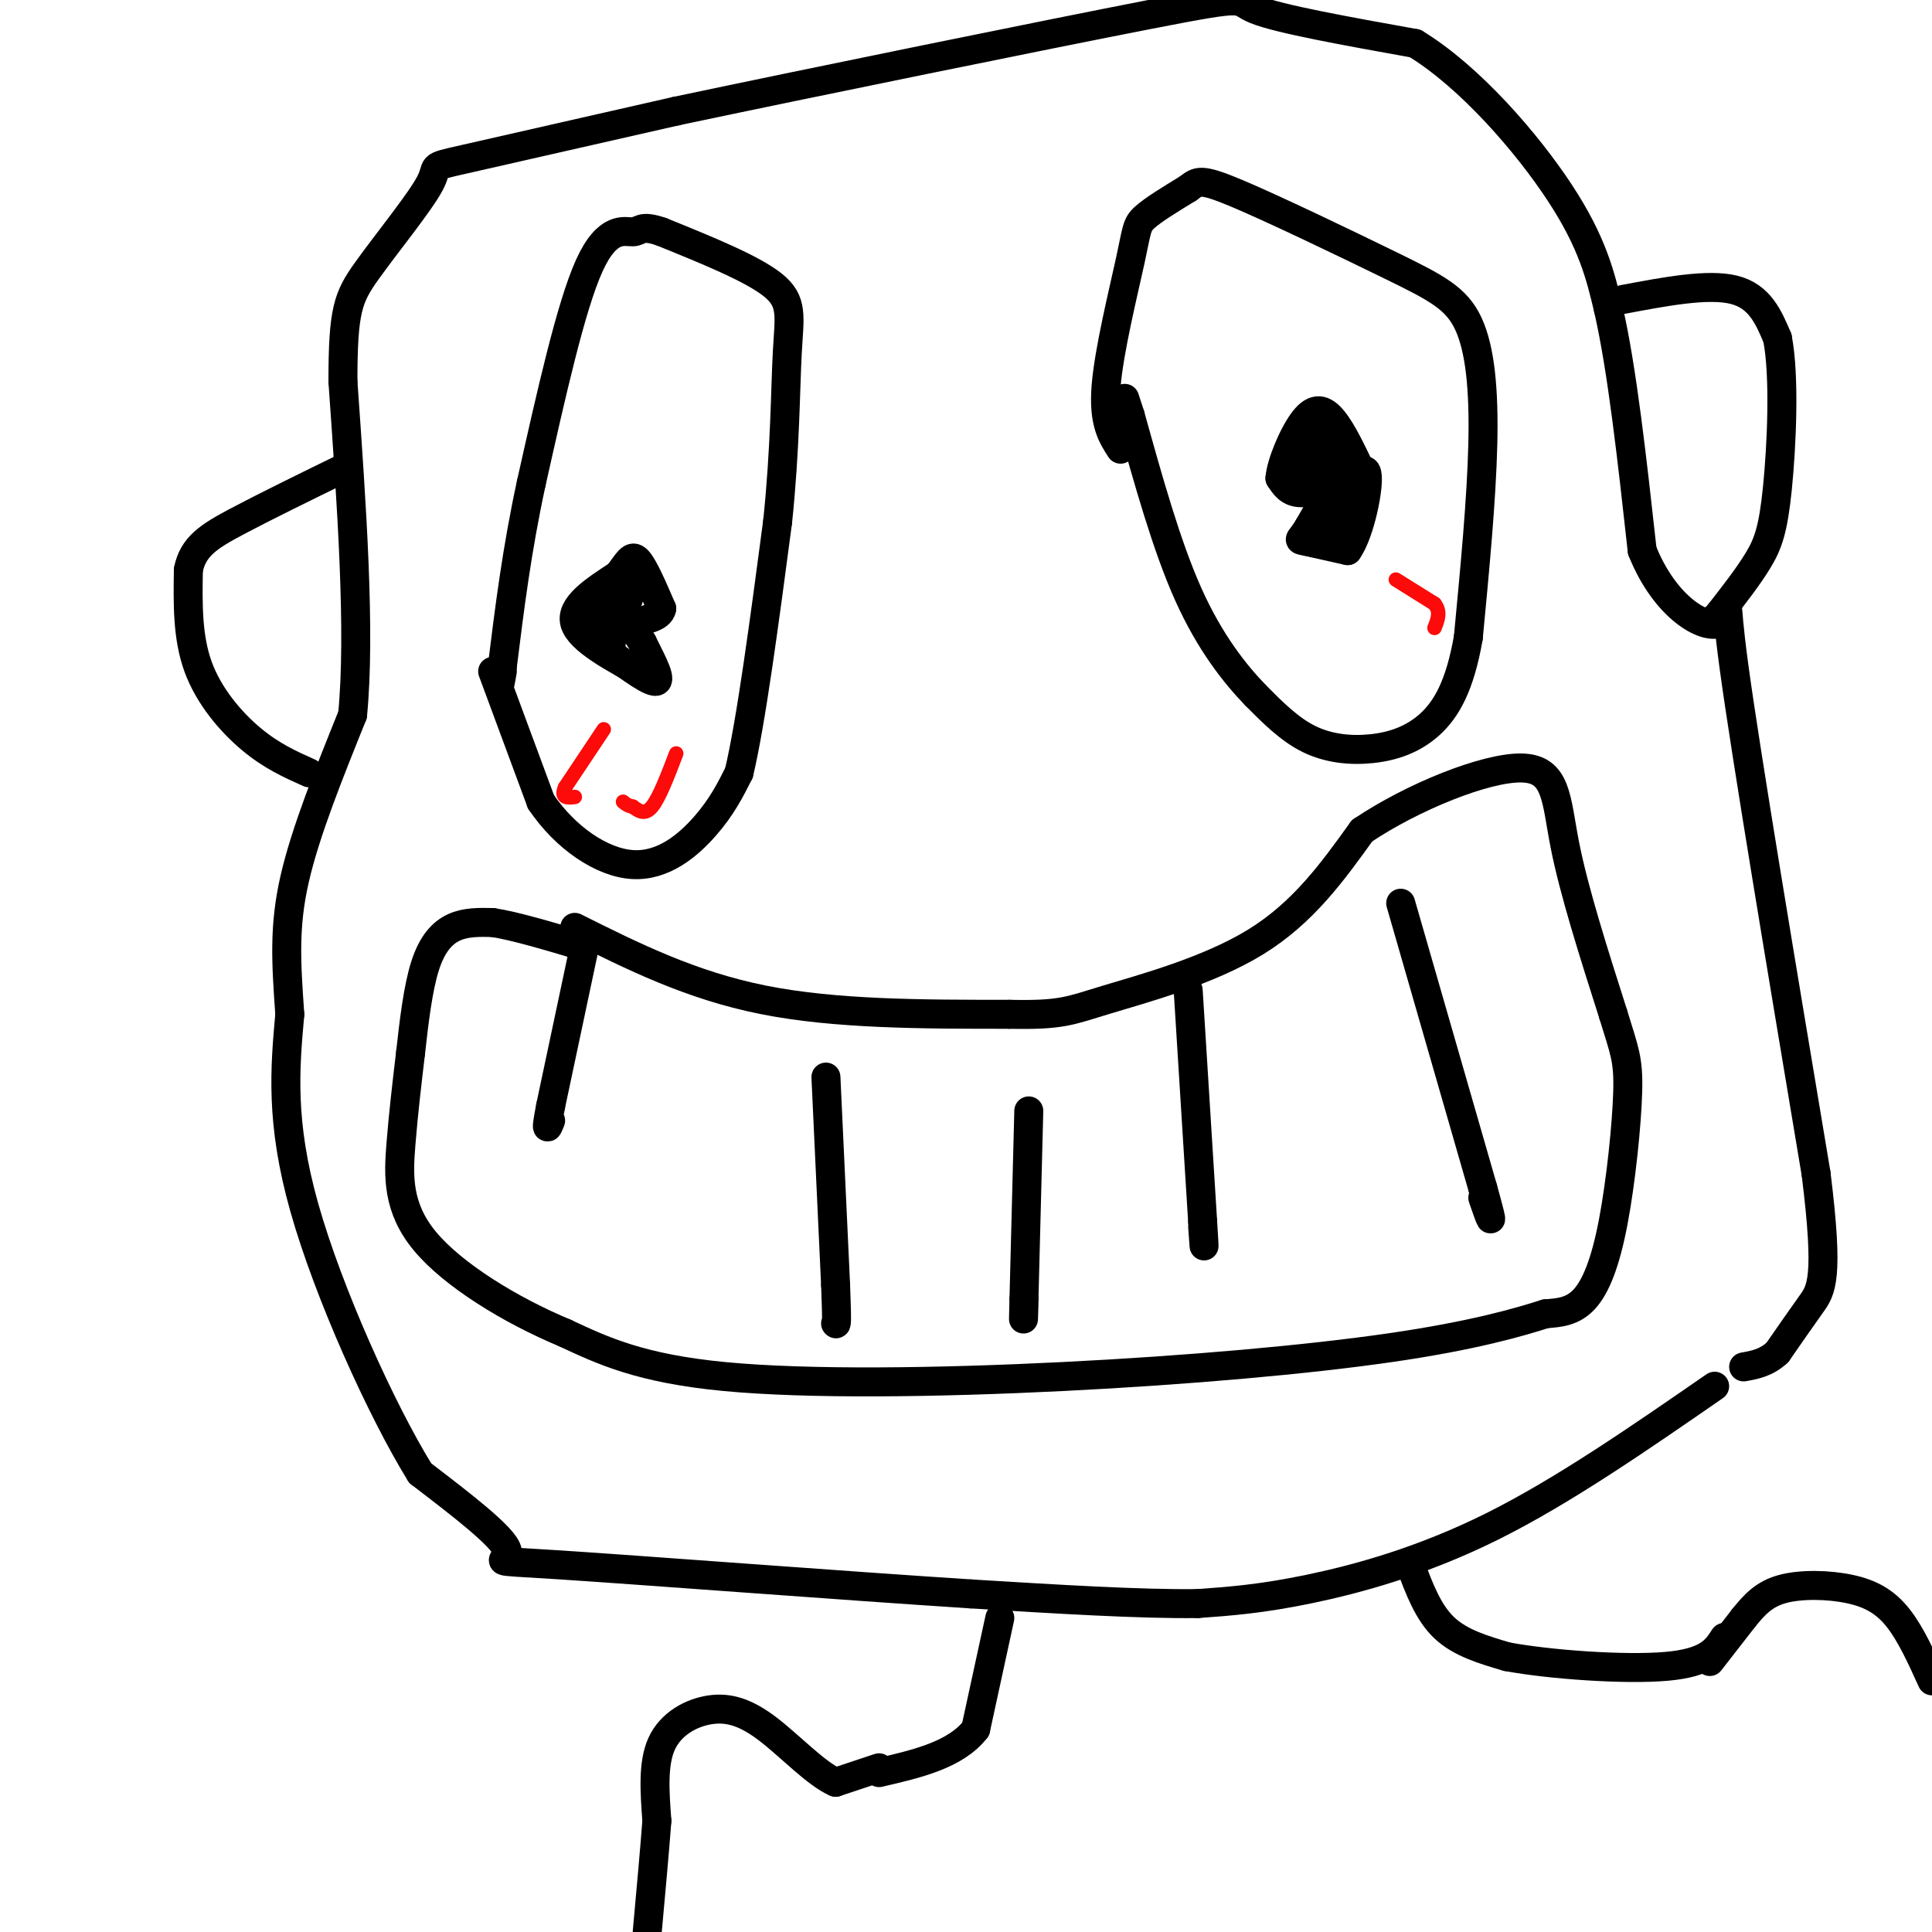 <svg viewBox='0 0 400 400' version='1.1' xmlns='http://www.w3.org/2000/svg' xmlns:xlink='http://www.w3.org/1999/xlink'><g fill='none' stroke='#000000' stroke-width='6' stroke-linecap='round' stroke-linejoin='round'><path d='M119,192c12.000,6.000 24.000,12.000 39,15c15.000,3.000 33.000,3.000 51,3'/><path d='M209,210c10.833,0.226 12.417,-0.708 20,-3c7.583,-2.292 21.167,-5.940 31,-12c9.833,-6.060 15.917,-14.530 22,-23'/><path d='M282,172c10.452,-7.036 25.583,-13.125 33,-13c7.417,0.125 7.119,6.464 9,16c1.881,9.536 5.940,22.268 10,35'/><path d='M334,210c2.338,7.648 3.183,9.266 3,16c-0.183,6.734 -1.396,18.582 -3,27c-1.604,8.418 -3.601,13.405 -6,16c-2.399,2.595 -5.199,2.797 -8,3'/><path d='M320,272c-5.375,1.715 -14.812,4.501 -32,7c-17.188,2.499 -42.128,4.711 -68,6c-25.872,1.289 -52.678,1.654 -70,0c-17.322,-1.654 -25.161,-5.327 -33,-9'/><path d='M117,276c-11.345,-4.726 -23.208,-12.042 -29,-19c-5.792,-6.958 -5.512,-13.560 -5,-20c0.512,-6.440 1.256,-12.720 2,-19'/><path d='M85,218c0.726,-6.548 1.542,-13.417 3,-18c1.458,-4.583 3.560,-6.881 6,-8c2.440,-1.119 5.220,-1.060 8,-1'/><path d='M102,191c4.500,0.667 11.750,2.833 19,5'/><path d='M121,196c0.000,0.000 -7.000,33.000 -7,33'/><path d='M114,229c-1.167,6.000 -0.583,4.500 0,3'/><path d='M171,223c0.000,0.000 2.000,43.000 2,43'/><path d='M173,266c0.333,8.500 0.167,8.250 0,8'/><path d='M246,205c0.000,0.000 3.000,48.000 3,48'/><path d='M249,253c0.500,8.167 0.250,4.583 0,1'/><path d='M213,230c0.000,0.000 -1.000,39.000 -1,39'/><path d='M212,269c-0.167,6.667 -0.083,3.833 0,1'/><path d='M290,187c0.000,0.000 17.000,59.000 17,59'/><path d='M307,246c2.833,10.167 1.417,6.083 0,2'/><path d='M102,139c0.000,0.000 10.000,27.000 10,27'/><path d='M112,166c5.036,7.464 12.625,12.625 19,13c6.375,0.375 11.536,-4.036 15,-8c3.464,-3.964 5.232,-7.482 7,-11'/><path d='M153,160c2.500,-10.500 5.250,-31.250 8,-52'/><path d='M161,108c1.595,-15.262 1.583,-27.417 2,-35c0.417,-7.583 1.262,-10.595 -3,-14c-4.262,-3.405 -13.631,-7.202 -23,-11'/><path d='M137,48c-4.524,-1.583 -4.333,-0.042 -6,0c-1.667,0.042 -5.190,-1.417 -9,7c-3.810,8.417 -7.905,26.708 -12,45'/><path d='M110,100c-3.000,13.833 -4.500,25.917 -6,38'/><path d='M104,138c-1.000,6.500 -0.500,3.750 0,1'/><path d='M232,93c-1.798,-2.786 -3.595,-5.571 -3,-13c0.595,-7.429 3.583,-19.500 5,-26c1.417,-6.500 1.262,-7.429 3,-9c1.738,-1.571 5.369,-3.786 9,-6'/><path d='M246,39c1.960,-1.490 2.359,-2.214 10,1c7.641,3.214 22.522,10.367 32,15c9.478,4.633 13.552,6.747 16,12c2.448,5.253 3.271,13.644 3,25c-0.271,11.356 -1.635,25.678 -3,40'/><path d='M304,132c-1.721,9.959 -4.523,14.855 -8,18c-3.477,3.145 -7.628,4.539 -12,5c-4.372,0.461 -8.963,-0.011 -13,-2c-4.037,-1.989 -7.518,-5.494 -11,-9'/><path d='M260,144c-4.289,-4.422 -9.511,-10.978 -14,-21c-4.489,-10.022 -8.244,-23.511 -12,-37'/><path d='M234,86c-2.000,-6.167 -1.000,-3.083 0,0'/><path d='M278,100c-3.417,1.083 -6.833,2.167 -9,2c-2.167,-0.167 -3.083,-1.583 -4,-3'/><path d='M265,99c0.226,-3.048 2.792,-9.167 5,-12c2.208,-2.833 4.060,-2.381 6,0c1.940,2.381 3.970,6.690 6,11'/><path d='M282,98c-1.345,2.429 -7.708,3.000 -11,3c-3.292,0.000 -3.512,-0.571 -3,-2c0.512,-1.429 1.756,-3.714 3,-6'/><path d='M271,93c2.156,-0.400 6.044,1.600 7,3c0.956,1.400 -1.022,2.200 -3,3'/><path d='M275,99c-1.533,-0.378 -3.867,-2.822 -4,-5c-0.133,-2.178 1.933,-4.089 4,-6'/><path d='M275,88c1.600,-0.267 3.600,2.067 3,6c-0.600,3.933 -3.800,9.467 -7,15'/><path d='M271,109c-1.711,2.911 -2.489,2.689 -1,3c1.489,0.311 5.244,1.156 9,2'/><path d='M279,114c2.600,-3.600 4.600,-13.600 4,-16c-0.600,-2.400 -3.800,2.800 -7,8'/><path d='M276,106c-0.833,2.333 0.583,4.167 2,6'/><path d='M134,140c-7.000,-3.750 -14.000,-7.500 -15,-11c-1.000,-3.500 4.000,-6.750 9,-10'/><path d='M128,119c2.067,-2.667 2.733,-4.333 4,-3c1.267,1.333 3.133,5.667 5,10'/><path d='M137,126c-0.378,2.044 -3.822,2.156 -5,3c-1.178,0.844 -0.089,2.422 1,4'/><path d='M133,133c1.267,2.667 3.933,7.333 3,8c-0.933,0.667 -5.467,-2.667 -10,-6'/><path d='M126,135c-2.533,-2.044 -3.867,-4.156 -3,-6c0.867,-1.844 3.933,-3.422 7,-5'/><path d='M130,124c0.500,0.000 -1.750,2.500 -4,5'/><path d='M126,129c0.333,-0.833 3.167,-5.417 6,-10'/><path d='M132,119c0.167,0.333 -2.417,6.167 -5,12'/><path d='M127,131c-0.833,2.833 -0.417,3.917 0,5'/><path d='M355,287c-15.711,10.867 -31.422,21.733 -46,29c-14.578,7.267 -28.022,10.933 -38,13c-9.978,2.067 -16.489,2.533 -23,3'/><path d='M248,332c-11.667,0.167 -29.333,-0.917 -47,-2'/><path d='M201,330c-26.060,-1.679 -67.708,-4.875 -85,-6c-17.292,-1.125 -10.226,-0.179 -11,-3c-0.774,-2.821 -9.387,-9.411 -18,-16'/><path d='M87,305c-8.000,-12.933 -19.000,-37.267 -24,-55c-5.000,-17.733 -4.000,-28.867 -3,-40'/><path d='M60,210c-0.778,-10.933 -1.222,-18.267 1,-28c2.222,-9.733 7.111,-21.867 12,-34'/><path d='M73,148c1.667,-17.167 -0.167,-43.083 -2,-69'/><path d='M71,79c0.006,-14.841 1.022,-17.442 5,-23c3.978,-5.558 10.917,-14.073 13,-18c2.083,-3.927 -0.691,-3.265 7,-5c7.691,-1.735 25.845,-5.868 44,-10'/><path d='M140,23c28.060,-5.929 76.208,-15.750 98,-20c21.792,-4.250 17.226,-2.929 22,-1c4.774,1.929 18.887,4.464 33,7'/><path d='M293,9c11.356,6.911 23.244,20.689 30,31c6.756,10.311 8.378,17.156 10,24'/><path d='M333,64c2.833,12.333 4.917,31.167 7,50'/><path d='M340,114c4.726,11.845 13.042,16.458 16,15c2.958,-1.458 0.560,-8.988 3,9c2.440,17.988 9.720,61.494 17,105'/><path d='M376,243c2.733,21.889 1.067,24.111 -1,27c-2.067,2.889 -4.533,6.444 -7,10'/><path d='M368,280c-2.333,2.167 -4.667,2.583 -7,3'/><path d='M64,160c-3.889,-1.733 -7.778,-3.467 -12,-7c-4.222,-3.533 -8.778,-8.867 -11,-15c-2.222,-6.133 -2.111,-13.067 -2,-20'/><path d='M39,118c0.933,-4.844 4.267,-6.956 10,-10c5.733,-3.044 13.867,-7.022 22,-11'/><path d='M336,62c8.833,-1.667 17.667,-3.333 23,-2c5.333,1.333 7.167,5.667 9,10'/><path d='M368,70c1.536,7.798 0.875,22.292 0,31c-0.875,8.708 -1.964,11.631 -4,15c-2.036,3.369 -5.018,7.185 -8,11'/><path d='M356,127c-1.500,2.000 -1.250,1.500 -1,1'/><path d='M207,335c0.000,0.000 -5.000,23.000 -5,23'/><path d='M202,358c-4.167,5.333 -12.083,7.167 -20,9'/><path d='M292,324c1.833,4.917 3.667,9.833 7,13c3.333,3.167 8.167,4.583 13,6'/><path d='M312,343c8.822,1.644 24.378,2.756 33,2c8.622,-0.756 10.311,-3.378 12,-6'/><path d='M354,344c0.000,0.000 7.000,-9.000 7,-9'/><path d='M361,335c2.183,-2.697 4.142,-4.939 8,-6c3.858,-1.061 9.616,-0.939 14,0c4.384,0.939 7.396,2.697 10,6c2.604,3.303 4.802,8.152 7,13'/><path d='M182,366c0.000,0.000 -9.000,3.000 -9,3'/><path d='M173,369c-3.992,-1.724 -9.472,-7.534 -14,-11c-4.528,-3.466 -8.104,-4.587 -12,-4c-3.896,0.587 -8.113,2.882 -10,7c-1.887,4.118 -1.443,10.059 -1,16'/><path d='M136,377c-0.500,6.500 -1.250,14.750 -2,23'/></g>
<g fill='none' stroke='#FD0A0A' stroke-width='3' stroke-linecap='round' stroke-linejoin='round'><path d='M289,120c0.000,0.000 8.000,5.000 8,5'/><path d='M297,125c1.333,1.667 0.667,3.333 0,5'/><path d='M140,156c-1.750,4.583 -3.500,9.167 -5,11c-1.500,1.833 -2.750,0.917 -4,0'/><path d='M131,167c-1.000,-0.167 -1.500,-0.583 -2,-1'/><path d='M125,151c0.000,0.000 -8.000,12.000 -8,12'/><path d='M117,163c-1.000,2.333 0.500,2.167 2,2'/></g>
</svg>